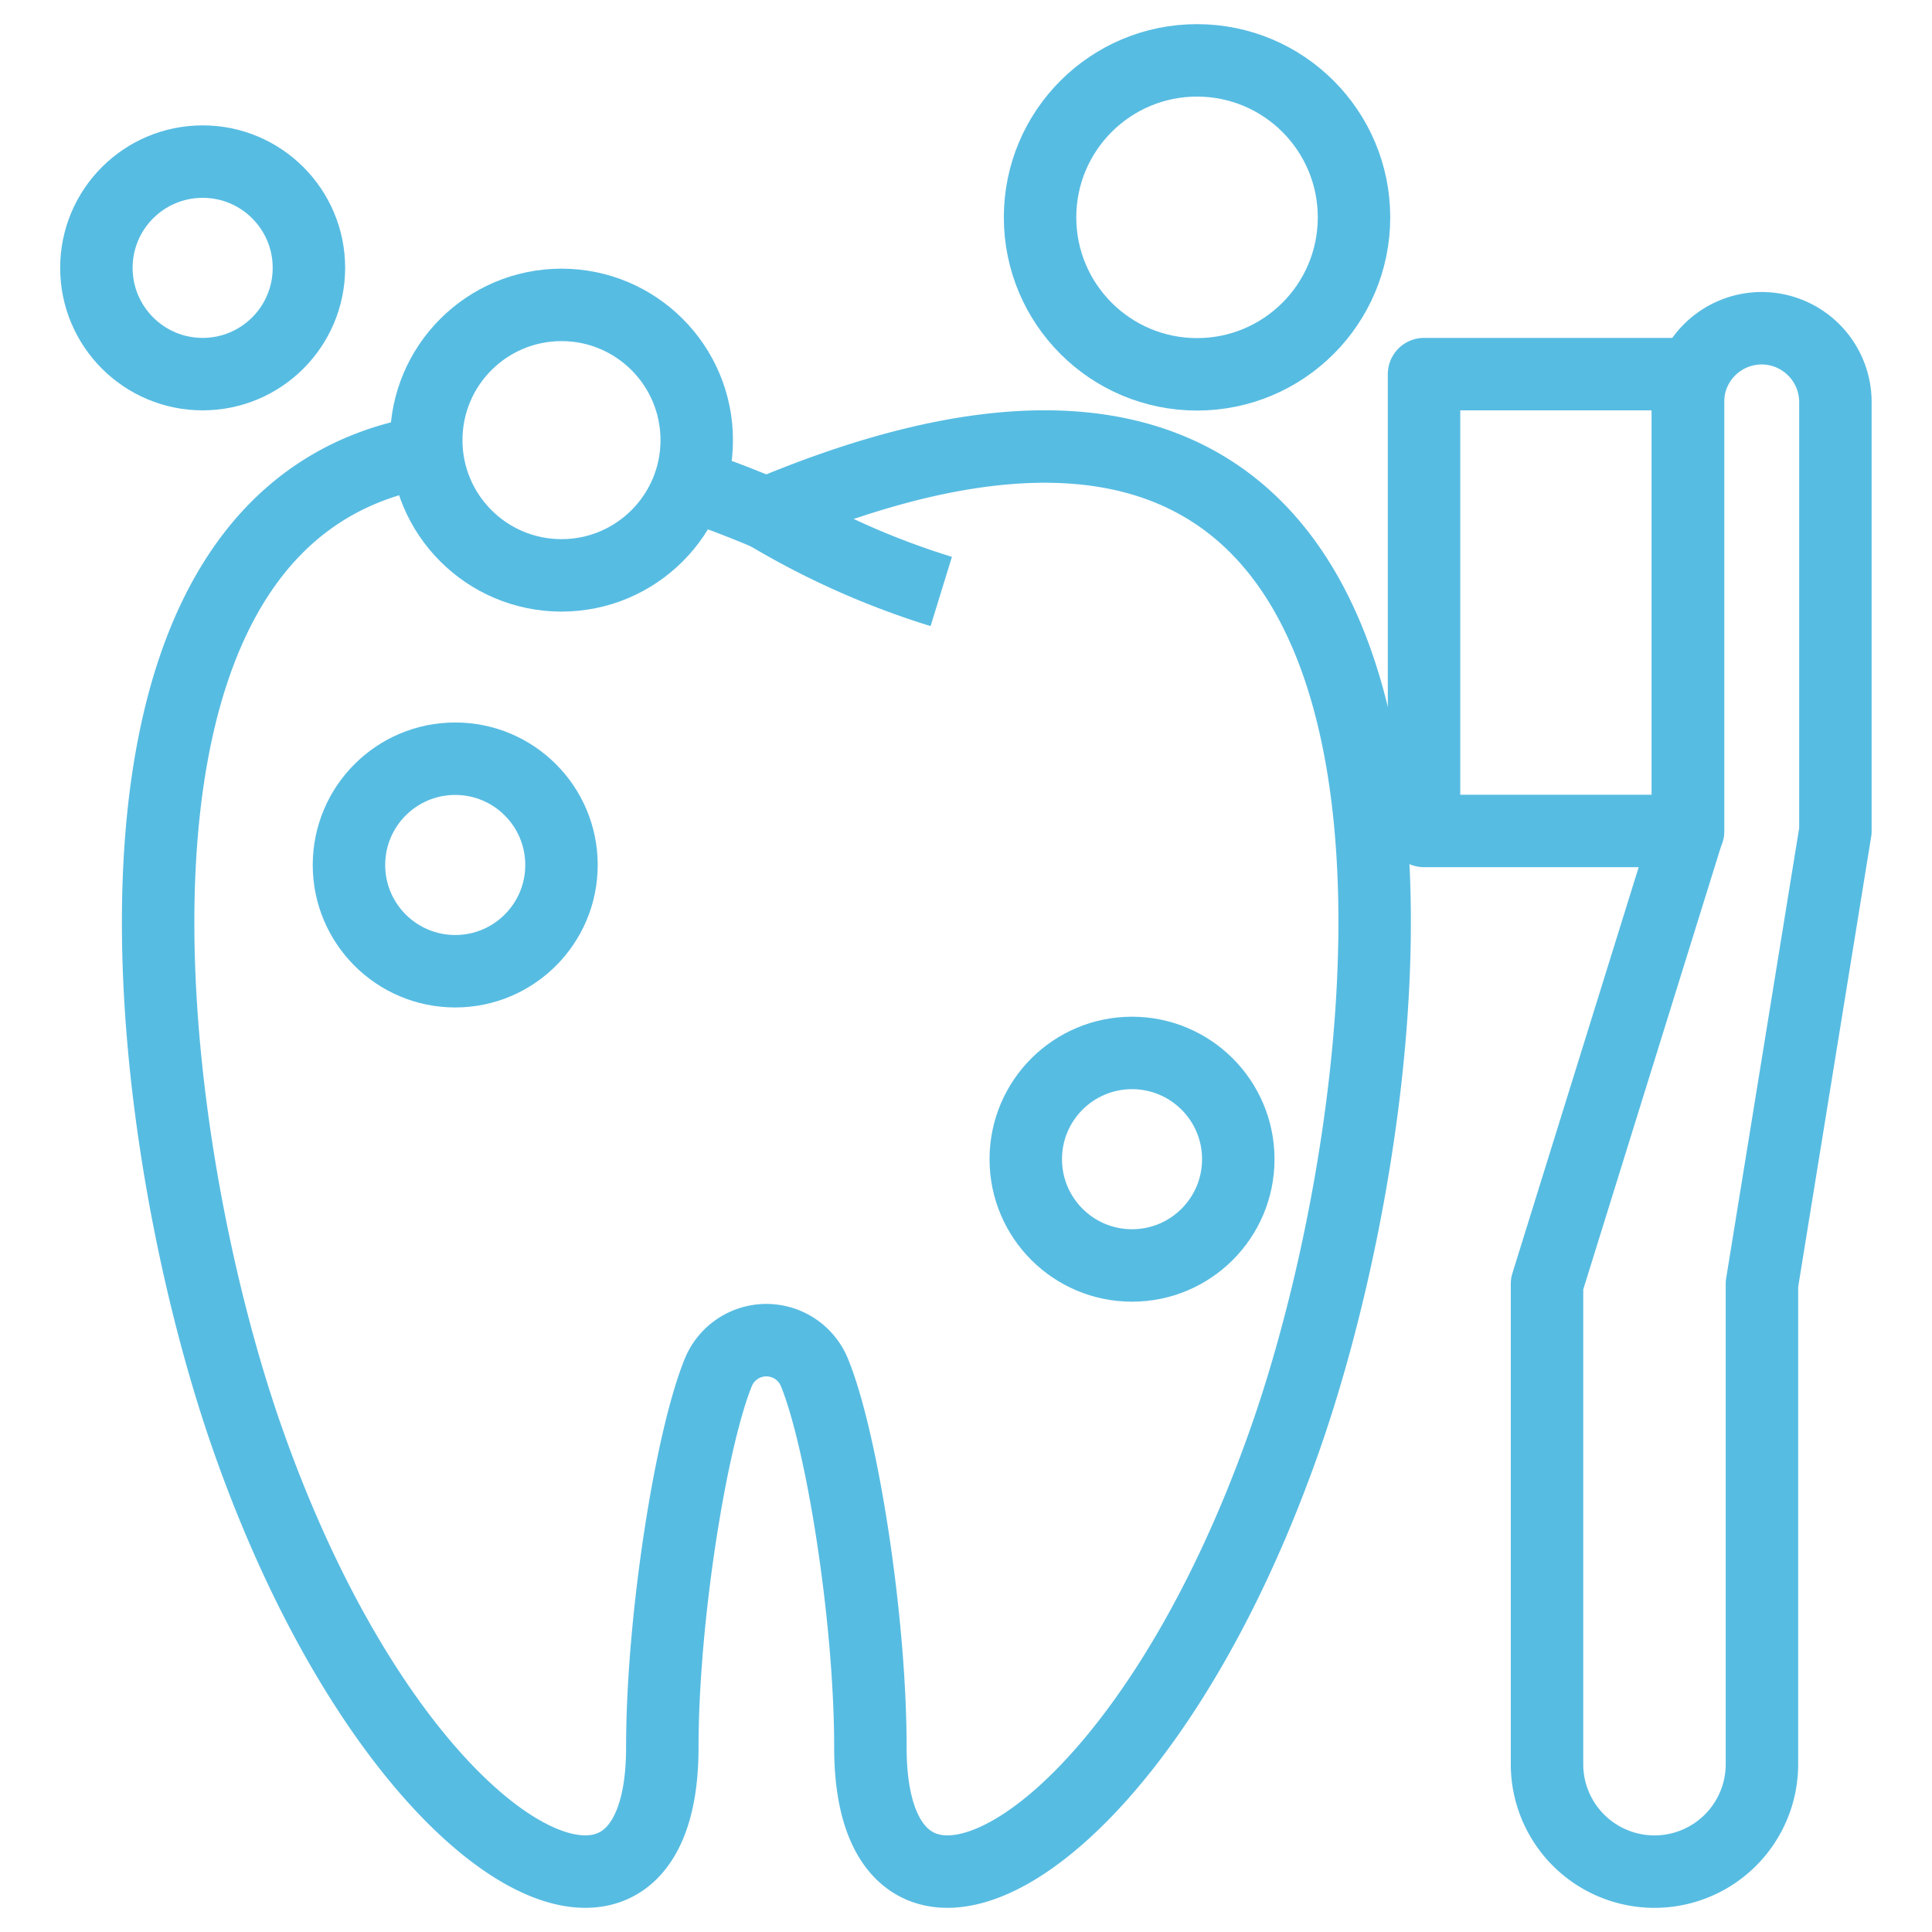 <svg xmlns="http://www.w3.org/2000/svg" viewBox="0 0 96 96"><title>Prophylaxe</title><g id="017d22e2-5e00-4519-a7e2-76502b4dc8f4" data-name="Layer 2"><g id="31b6fd7b-de0e-46da-9307-9274231ce01e" data-name="Layer 2"><path d="M34.24,24.06q1.84.62,3.84,1.46C74.88,10,70.4,52.7,63.91,71.35,56.52,92.59,43.25,99.11,43.25,86.84c0-6.44-1.42-15.33-2.78-18.64a2.58,2.58,0,0,0-4.78,0c-1.35,3.31-2.78,12.2-2.78,18.64,0,12.27-13.26,5.75-20.66-15.49C7,56.28,3.09,25.53,21.18,22.45" fill="none" stroke="#57bce2" stroke-linejoin="round" stroke-width="3.6"/><path d="M38.09,25.52a39.6,39.6,0,0,0,8.68,3.87" fill="none" stroke="#57bce2" stroke-linejoin="round" stroke-width="3.6"/><path d="M87.54,16.31A3.67,3.67,0,0,0,83.87,20V41.29l-7,22.51V87.66a5.34,5.34,0,1,0,10.68,0V63.8L91.2,41.29V20A3.67,3.67,0,0,0,87.54,16.31Z" fill="none" stroke="#57bce2" stroke-linejoin="round" stroke-width="3.6"/><rect x="70.76" y="18.59" width="13.12" height="22.7" fill="none" stroke="#57bce2" stroke-linejoin="round" stroke-width="3.6"/><circle cx="10.07" cy="13.31" r="5.28" fill="none" stroke="#57bce2" stroke-linejoin="round" stroke-width="3.6"/><circle cx="22.62" cy="42.98" r="5.28" fill="none" stroke="#57bce2" stroke-linejoin="round" stroke-width="3.6"/><circle cx="27.9" cy="21.87" r="6.72" fill="none" stroke="#57bce2" stroke-linejoin="round" stroke-width="3.6"/><circle cx="56.25" cy="57.6" r="5.28" fill="none" stroke="#57bce2" stroke-linejoin="round" stroke-width="3.6"/><circle cx="59.48" cy="10.8" r="7.8" fill="none" stroke="#57bce2" stroke-linejoin="round" stroke-width="3.6"/><rect width="96" height="96" fill="none"/></g></g></svg>